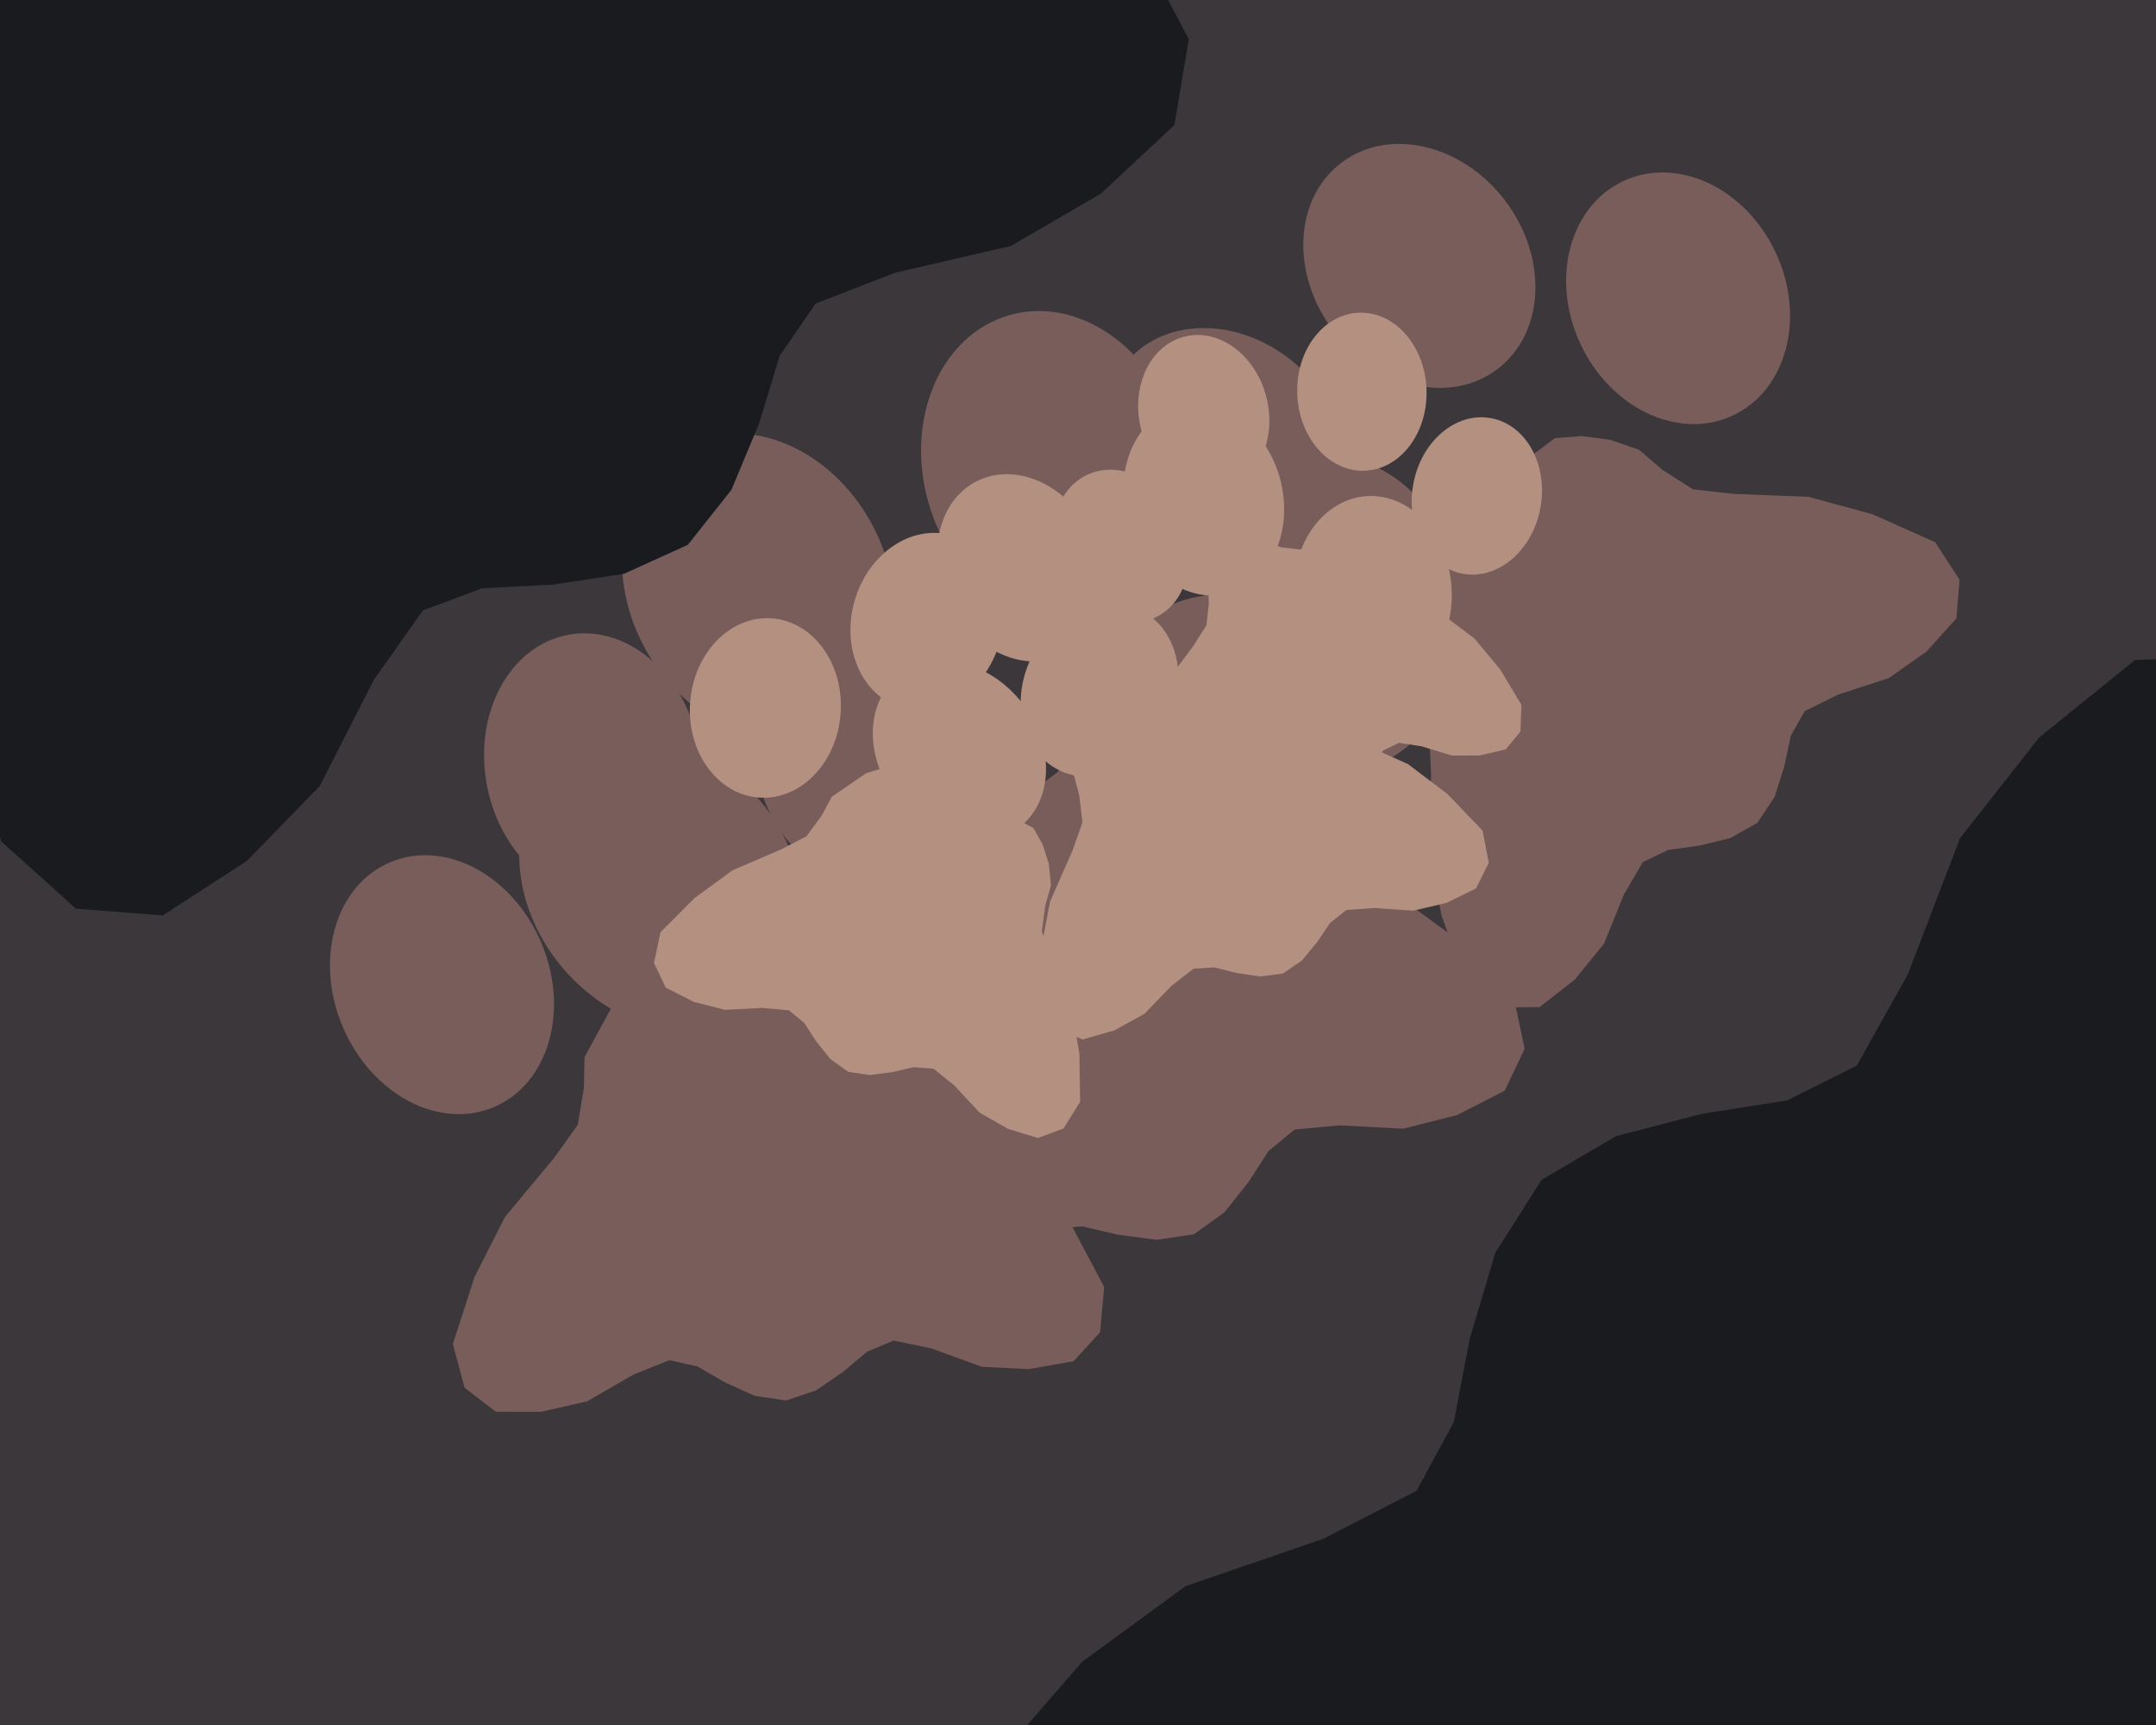 <svg xmlns="http://www.w3.org/2000/svg" width="600px" height="480px">
  <rect width="600" height="480" fill="rgb(59,55,59)"/>
  <ellipse cx="123" cy="274" rx="30" ry="37" transform="rotate(337,123,274)" fill="rgb(120,93,91)"/><ellipse cx="165" cy="213" rx="30" ry="37" transform="rotate(349,165,213)" fill="rgb(120,93,91)"/><ellipse cx="240" cy="207" rx="30" ry="37" transform="rotate(361,240,207)" fill="rgb(120,93,91)"/><ellipse cx="292" cy="259" rx="30" ry="37" transform="rotate(373,292,259)" fill="rgb(120,93,91)"/><polygon points="227.086,386.902 234.589,381.767 241.333,376.086 248.716,373.028 259.198,375.214 273.25,380.33 286.334,380.972 298.771,378.771 306.17,370.696 307.278,358.115 298.153,340.895 286.878,325.849 270.579,312.049 262.438,304.051 259.011,294.288 257.321,285.86 252.606,278.584 246.901,272.793 240.573,268.592 231.593,268.407 219.731,276.103 209.113,279.86 198.004,278.004 184.986,272.485 176.174,274.227 170.671,279.462 162.679,294.14 162.478,302.734 160.798,312.943 154.17,322.233 140.515,338.654 132.024,355.429 126.028,373.972 129.304,386.17 137.993,392.837 150.623,392.845 163.397,389.941 176.346,382.463 186.289,378.489 194.092,380.219 201.72,384.642 210.0,388.397 218.724,389.713" fill="rgb(120,93,91)"/>
  <ellipse cx="184" cy="246" rx="36" ry="44" transform="rotate(320,184,246)" fill="rgb(120,93,91)"/><ellipse cx="211" cy="163" rx="36" ry="44" transform="rotate(332,211,163)" fill="rgb(120,93,91)"/><ellipse cx="293" cy="130" rx="36" ry="44" transform="rotate(344,293,130)" fill="rgb(120,93,91)"/><ellipse cx="371" cy="171" rx="36" ry="44" transform="rotate(356,371,171)" fill="rgb(120,93,91)"/><polygon points="340.689,337.408 347.381,329.029 353.029,320.296 360.302,314.3 372.879,313.151 390.493,314.076 405.473,310.288 418.742,303.517 424.303,291.857 421.214,277.284 404.983,261.008 387.076,247.924 363.934,237.98 351.993,231.765 344.761,221.935 339.948,213.012 332.121,206.43 323.689,201.866 315.103,199.31 304.909,202.198 294.183,214.969 283.502,222.868 270.332,224.606 253.745,222.87 244.406,227.873 240.005,235.676 236.052,254.988 238.789,264.751 240.415,276.846 236.142,289.611 226.403,312.84 222.611,334.691 222.241,357.674 230.143,370.303 242.243,374.827 256.491,370.48 269.898,362.799 281.926,349.899 291.771,341.988 301.168,341.249 311.298,343.607 321.932,344.987 332.226,343.462" fill="rgb(120,93,91)"/>
  <ellipse cx="345" cy="197" rx="30" ry="36" transform="rotate(299,345,197)" fill="rgb(120,93,91)"/><ellipse cx="341" cy="124" rx="30" ry="36" transform="rotate(311,341,124)" fill="rgb(120,93,91)"/><ellipse cx="395" cy="74" rx="30" ry="36" transform="rotate(323,395,74)" fill="rgb(120,93,91)"/><ellipse cx="467" cy="83" rx="30" ry="36" transform="rotate(335,467,83)" fill="rgb(120,93,91)"/><polygon points="493.873,221.715 496.577,213.197 498.362,204.717 502.231,197.88 511.673,193.23 525.651,188.689 536.174,181.268 544.475,172.038 545.32,161.306 538.565,150.891 521.076,143.076 503.238,138.245 482.264,137.419 471.118,136.151 462.556,130.663 456.147,125.157 448.092,122.375 440.169,121.342 432.726,121.918 425.658,127.209 421.127,140.348 415.177,149.683 405.449,154.968 392.026,158.571 386.255,165.252 385.161,172.637 387.853,188.843 392.898,195.62 397.775,204.544 398.263,215.751 397.624,236.732 401.198,254.864 407.775,272.855 417.694,280.32 428.458,280.226 438.245,272.589 446.382,262.61 451.887,248.981 457.183,239.887 464.274,236.505 472.858,235.315 481.544,233.212 489.097,228.952" fill="rgb(120,93,91)"/>
  <ellipse cx="827" cy="407" rx="82" ry="101" transform="rotate(118,827,407)" fill="rgb(25,27,30)"/><ellipse cx="841" cy="609" rx="82" ry="101" transform="rotate(130,841,609)" fill="rgb(25,27,30)"/><ellipse cx="696" cy="750" rx="82" ry="101" transform="rotate(142,696,750)" fill="rgb(25,27,30)"/><ellipse cx="494" cy="729" rx="82" ry="101" transform="rotate(154,494,729)" fill="rgb(25,27,30)"/><polygon points="416.162,348.545 409.099,372.224 404.57,395.759 394.206,414.848 368.325,428.159 329.895,441.387 301.16,462.413 278.655,488.333 276.838,518.045 296.016,546.515 344.746,567.279 394.298,579.775 452.328,581.045 483.205,584.015 507.142,598.775 525.127,613.686 547.533,620.99 569.488,623.464 590.039,621.512 609.324,606.543 621.216,569.998 637.218,543.901 663.857,528.82 700.796,518.21 716.429,499.459 719.097,478.989 710.873,434.314 696.598,415.819 682.683,391.381 680.793,360.42 681.548,302.381 670.789,252.423 651.739,202.998 623.955,182.838 594.198,183.617 567.508,205.204 545.492,233.188 530.931,271.132 516.725,296.533 497.285,306.225 473.607,309.929 449.696,316.162 429.019,328.304" fill="rgb(25,27,30)"/>
  <ellipse cx="267" cy="209" rx="22" ry="27" transform="rotate(321,267,209)" fill="rgb(180,144,129)"/><ellipse cx="284" cy="158" rx="22" ry="27" transform="rotate(333,284,158)" fill="rgb(180,144,129)"/><ellipse cx="335" cy="139" rx="22" ry="27" transform="rotate(345,335,139)" fill="rgb(180,144,129)"/><ellipse cx="382" cy="165" rx="22" ry="27" transform="rotate(357,382,165)" fill="rgb(180,144,129)"/><polygon points="362.337,267.25 366.548,262.162 370.12,256.844 374.664,253.23 382.422,252.658 393.259,253.416 402.525,251.244 410.77,247.217 414.32,240.096 412.575,231.088 402.753,220.89 391.866,212.64 377.721,206.267 370.434,202.312 366.086,196.18 363.218,190.633 358.468,186.496 353.324,183.594 348.064,181.928 341.756,183.597 335.013,191.346 328.35,196.096 320.22,197.025 310.024,195.777 304.219,198.758 301.425,203.516 298.782,215.367 300.363,221.409 301.234,228.875 298.466,236.69 292.218,250.892 289.648,264.307 289.173,278.458 293.904,286.32 301.307,289.236 310.128,286.712 318.468,282.126 326.013,274.311 332.162,269.545 337.957,269.19 344.17,270.752 350.704,271.716 357.06,270.888" fill="rgb(180,144,129)"/>
  <ellipse cx="213" cy="197" rx="21" ry="25" transform="rotate(4,213,197)" fill="rgb(180,144,129)"/><ellipse cx="258" cy="173" rx="21" ry="25" transform="rotate(16,258,173)" fill="rgb(180,144,129)"/><ellipse cx="306" cy="192" rx="21" ry="25" transform="rotate(28,306,192)" fill="rgb(180,144,129)"/><ellipse cx="322" cy="241" rx="21" ry="25" transform="rotate(40,322,241)" fill="rgb(180,144,129)"/><polygon points="242.083,299.144 248.325,298.335 254.271,296.95 259.787,297.384 265.565,302.028 272.625,309.6 280.494,314.108 288.858,316.659 295.96,314.004 300.598,306.592 300.381,293.101 298.155,280.276 292.438,266.641 289.93,259.149 290.885,252.049 292.491,246.319 291.87,240.349 290.171,234.984 287.588,230.404 282.106,227.467 272.37,228.486 264.64,227.466 258.371,222.83 252.075,215.334 246.092,213.639 241.052,215.139 231.509,221.681 228.684,226.918 224.439,232.688 217.43,236.336 203.847,242.173 193.336,249.852 183.809,259.406 181.996,267.96 185.26,274.803 193.049,278.777 201.841,281.001 212.179,280.458 219.562,281.132 223.831,284.652 227.146,289.778 231.074,294.696 236.041,298.25" fill="rgb(180,144,129)"/>
  <ellipse cx="312" cy="152" rx="18" ry="22" transform="rotate(334,312,152)" fill="rgb(180,144,129)"/><ellipse cx="335" cy="115" rx="18" ry="22" transform="rotate(346,335,115)" fill="rgb(180,144,129)"/><ellipse cx="379" cy="109" rx="18" ry="22" transform="rotate(358,379,109)" fill="rgb(180,144,129)"/><ellipse cx="411" cy="138" rx="18" ry="22" transform="rotate(370,411,138)" fill="rgb(180,144,129)"/><polygon points="377.054,215.542 381.314,212.286 385.11,208.732 389.364,206.703 395.605,207.667 404.038,210.246 411.764,210.22 419.02,208.54 423.129,203.557 423.393,196.113 417.487,186.253 410.382,177.74 400.358,170.116 395.316,165.657 392.997,160.013 391.741,155.101 388.74,150.962 385.201,147.727 381.345,145.449 376.05,145.617 369.302,150.515 363.165,153.055 356.565,152.305 348.728,149.457 343.592,150.755 340.513,154.008 336.259,162.899 336.406,167.966 335.732,174.031 332.115,179.707 324.58,189.798 320.097,199.94 317.137,211.046 319.443,218.129 324.766,221.787 332.205,221.402 339.638,219.297 347.034,214.493 352.767,211.846 357.416,212.624 362.045,214.994 367.037,216.949 372.215,217.455" fill="rgb(180,144,129)"/>
  <ellipse cx="-124" cy="53" rx="67" ry="82" transform="rotate(304,-124,53)" fill="rgb(25,27,30)"/><ellipse cx="-119" cy="-111" rx="67" ry="82" transform="rotate(316,-119,-111)" fill="rgb(25,27,30)"/><ellipse cx="11" cy="-213" rx="67" ry="82" transform="rotate(328,11,-213)" fill="rgb(25,27,30)"/><ellipse cx="172" cy="-178" rx="67" ry="82" transform="rotate(340,172,-178)" fill="rgb(25,27,30)"/><polygon points="203.552,136.303 211.289,117.724 216.961,99.046 226.982,84.466 249.078,75.888 281.333,68.444 306.398,53.86 326.834,34.78 330.836,10.868 317.725,-13.825 280.021,-34.793 240.948,-49.133 194.051,-55.103 169.294,-60.136 151.161,-74.13 137.862,-87.739 120.336,-95.563 102.763,-99.436 85.95,-99.605 69.055,-89.122 56.311,-60.532 41.127,-40.756 18.266,-30.808 -12.558,-25.359 -26.817,-11.501 -30.721,4.852 -27.862,41.739 -17.875,57.936 -8.684,78.915 -9.789,104.155 -15.342,151.102 -10.88,192.484 0.343,234.14 21.132,252.836 45.301,254.738 68.758,239.525 88.973,218.732 103.999,189.236 117.668,169.871 134.239,163.676 153.734,162.691 173.633,159.678 191.415,151.603" fill="rgb(25,27,30)"/>
</svg>